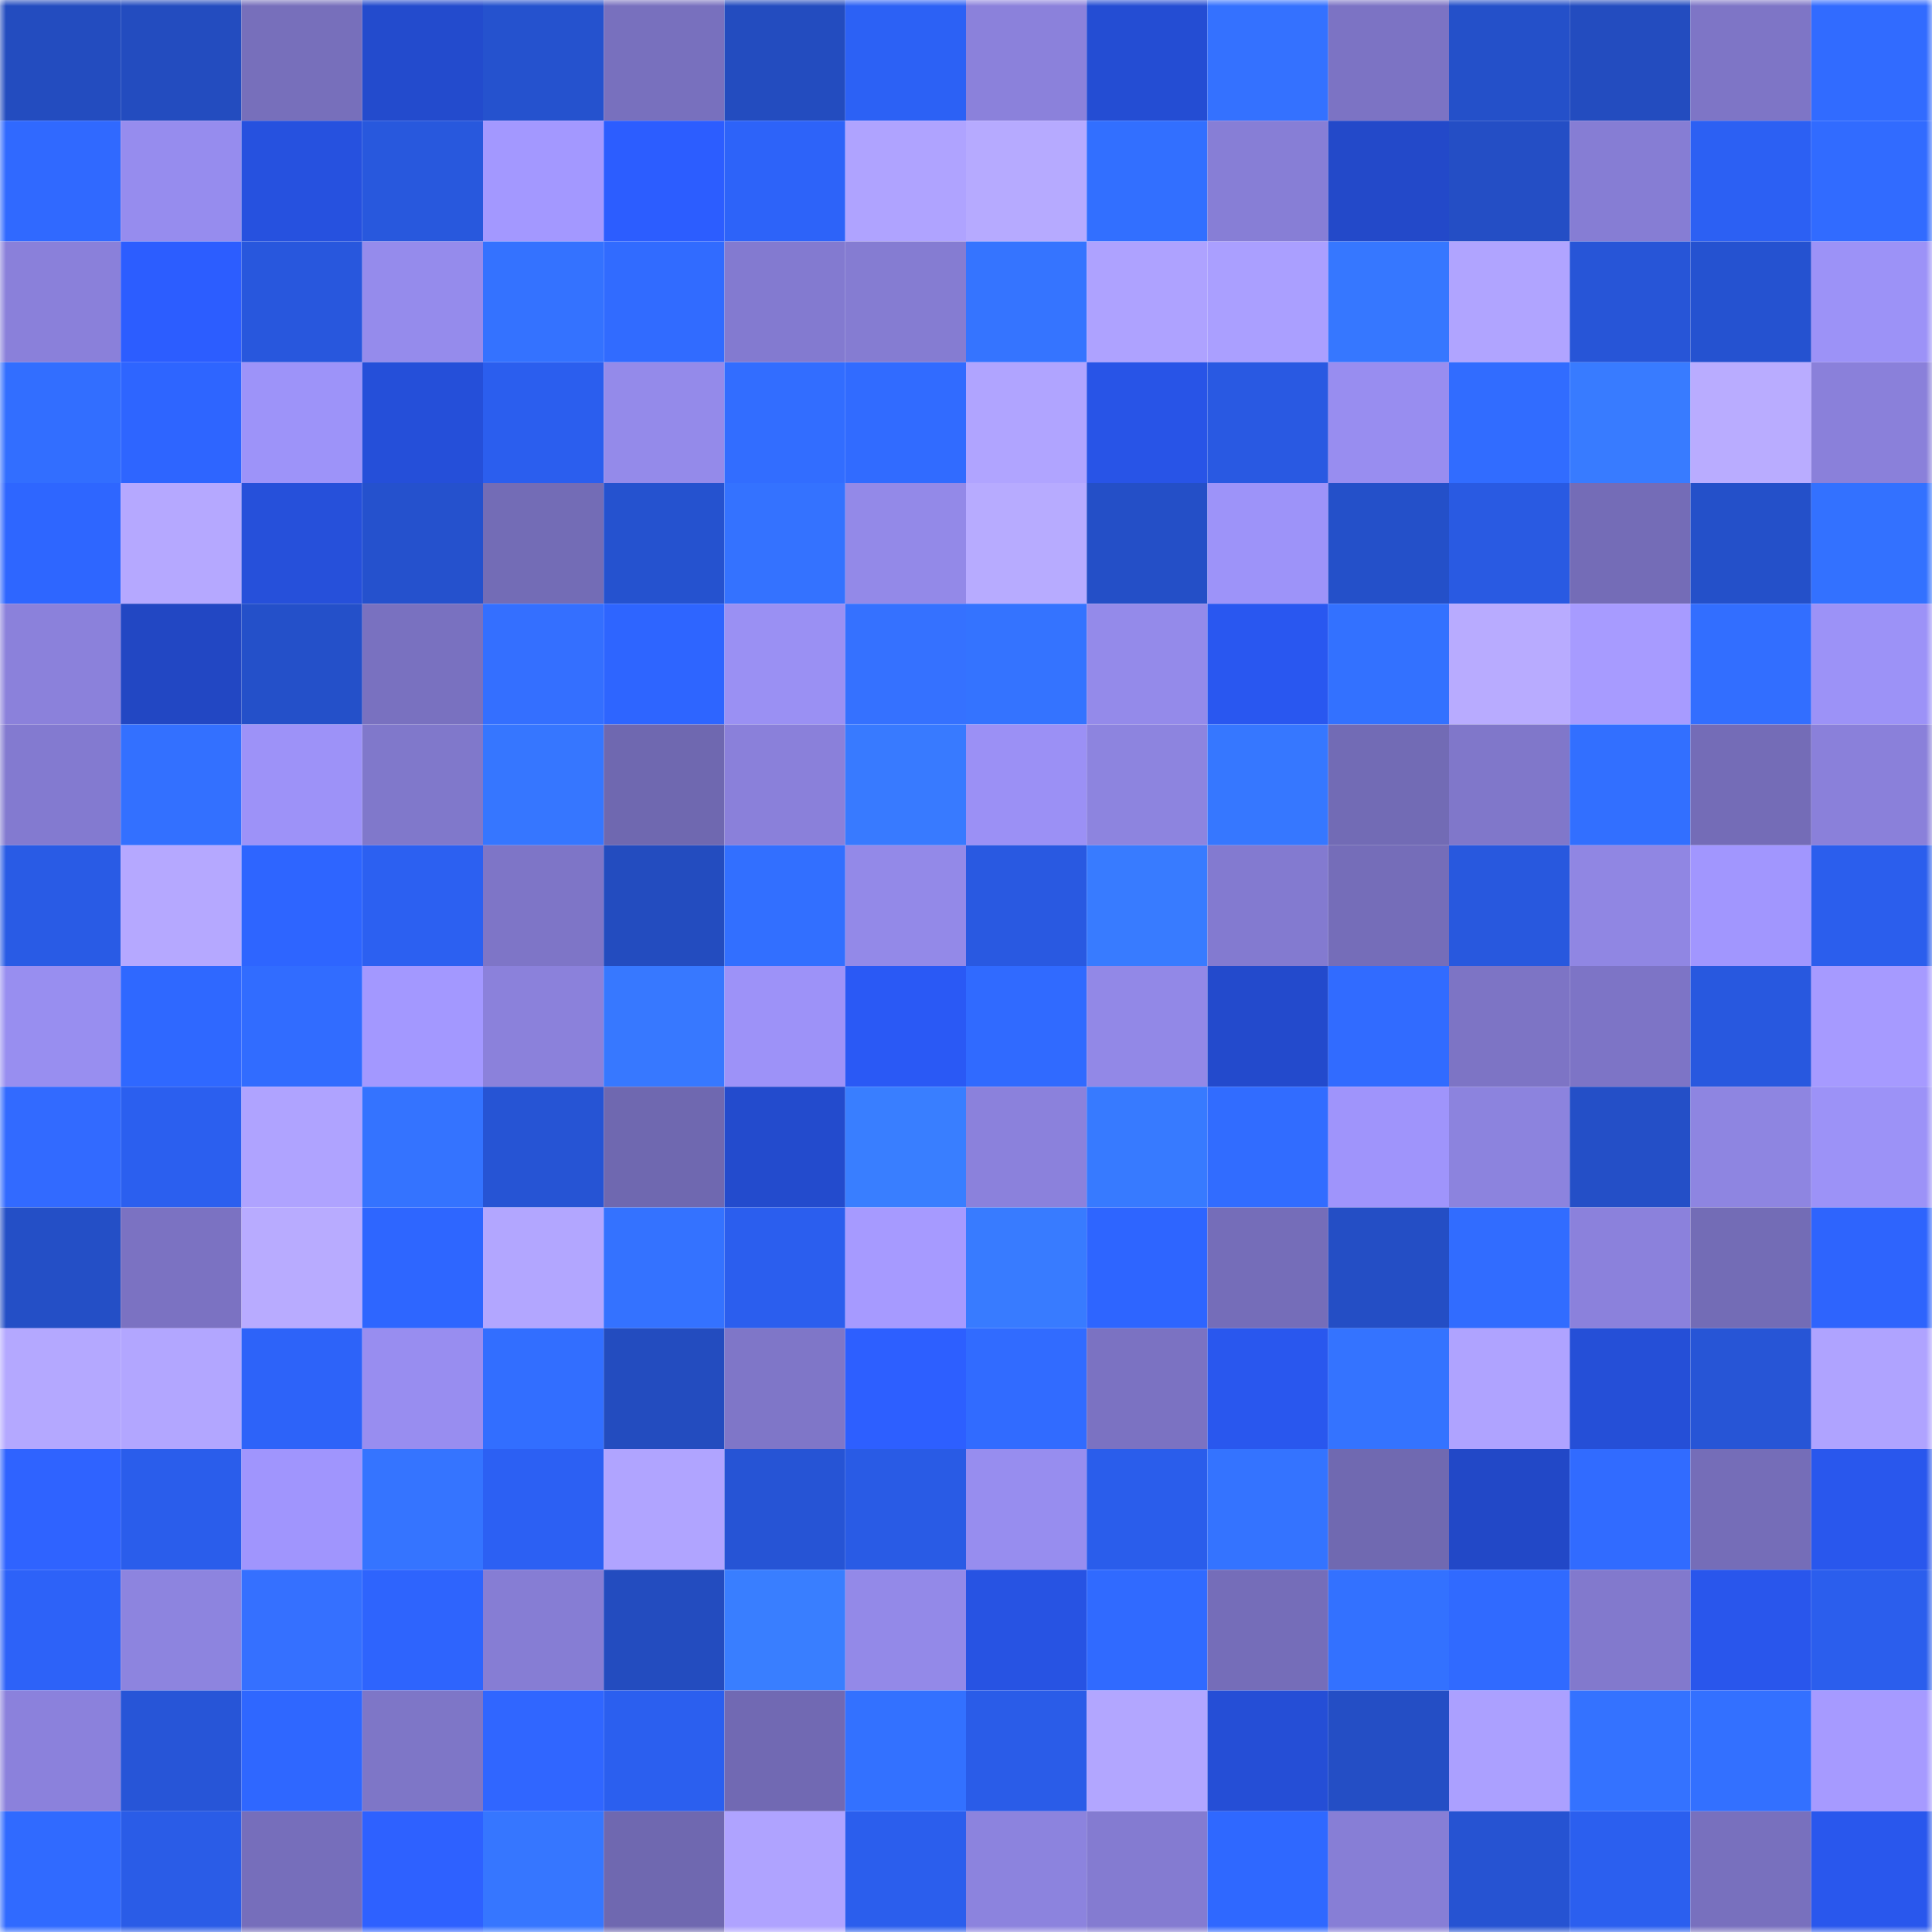 <svg viewBox="0 0 160 160" fill="none" role="img" xmlns="http://www.w3.org/2000/svg" width="240" height="240" name="basenames%2Cartomoro.base.eth"><mask id="915146582" mask-type="alpha" maskUnits="userSpaceOnUse" x="0" y="0" width="160" height="160"><rect width="160" height="160" fill="#FFFFFF"></rect></mask><g mask="url(#915146582)"><rect x="0" y="0" width="10" height="10" fill="#234cbf"></rect><rect x="10" y="0" width="10" height="10" fill="#234cbf"></rect><rect x="20" y="0" width="10" height="10" fill="#776fbb"></rect><rect x="30" y="0" width="10" height="10" fill="#234bcd"></rect><rect x="40" y="0" width="10" height="10" fill="#2552ce"></rect><rect x="50" y="0" width="10" height="10" fill="#7870be"></rect><rect x="60" y="0" width="10" height="10" fill="#234cbf"></rect><rect x="70" y="0" width="10" height="10" fill="#2c61f5"></rect><rect x="80" y="0" width="10" height="10" fill="#8b81db"></rect><rect x="90" y="0" width="10" height="10" fill="#244dd3"></rect><rect x="100" y="0" width="10" height="10" fill="#3471ff"></rect><rect x="110" y="0" width="10" height="10" fill="#7c73c4"></rect><rect x="120" y="0" width="10" height="10" fill="#2450c9"></rect><rect x="130" y="0" width="10" height="10" fill="#234cbf"></rect><rect x="140" y="0" width="10" height="10" fill="#7e75c6"></rect><rect x="150" y="0" width="10" height="10" fill="#316bff"></rect><rect x="0" y="10" width="10" height="10" fill="#3069ff"></rect><rect x="10" y="10" width="10" height="10" fill="#968cee"></rect><rect x="20" y="10" width="10" height="10" fill="#2651df"></rect><rect x="30" y="10" width="10" height="10" fill="#2858dd"></rect><rect x="40" y="10" width="10" height="10" fill="#a398ff"></rect><rect x="50" y="10" width="10" height="10" fill="#2c5dff"></rect><rect x="60" y="10" width="10" height="10" fill="#2d63f9"></rect><rect x="70" y="10" width="10" height="10" fill="#afa3ff"></rect><rect x="80" y="10" width="10" height="10" fill="#b6aaff"></rect><rect x="90" y="10" width="10" height="10" fill="#326fff"></rect><rect x="100" y="10" width="10" height="10" fill="#877ed6"></rect><rect x="110" y="10" width="10" height="10" fill="#2349c9"></rect><rect x="120" y="10" width="10" height="10" fill="#244ec5"></rect><rect x="130" y="10" width="10" height="10" fill="#867dd4"></rect><rect x="140" y="10" width="10" height="10" fill="#2c60f3"></rect><rect x="150" y="10" width="10" height="10" fill="#316bff"></rect><rect x="0" y="20" width="10" height="10" fill="#8a80da"></rect><rect x="10" y="20" width="10" height="10" fill="#2c5dff"></rect><rect x="20" y="20" width="10" height="10" fill="#2857dd"></rect><rect x="30" y="20" width="10" height="10" fill="#958bec"></rect><rect x="40" y="20" width="10" height="10" fill="#3472ff"></rect><rect x="50" y="20" width="10" height="10" fill="#316bff"></rect><rect x="60" y="20" width="10" height="10" fill="#837ad0"></rect><rect x="70" y="20" width="10" height="10" fill="#857cd2"></rect><rect x="80" y="20" width="10" height="10" fill="#3574ff"></rect><rect x="90" y="20" width="10" height="10" fill="#aea2ff"></rect><rect x="100" y="20" width="10" height="10" fill="#aa9fff"></rect><rect x="110" y="20" width="10" height="10" fill="#3677ff"></rect><rect x="120" y="20" width="10" height="10" fill="#b0a4ff"></rect><rect x="130" y="20" width="10" height="10" fill="#2755d7"></rect><rect x="140" y="20" width="10" height="10" fill="#2552d0"></rect><rect x="150" y="20" width="10" height="10" fill="#9c92f7"></rect><rect x="0" y="30" width="10" height="10" fill="#326eff"></rect><rect x="10" y="30" width="10" height="10" fill="#2e65ff"></rect><rect x="20" y="30" width="10" height="10" fill="#9d93f9"></rect><rect x="30" y="30" width="10" height="10" fill="#254fd9"></rect><rect x="40" y="30" width="10" height="10" fill="#2b5eee"></rect><rect x="50" y="30" width="10" height="10" fill="#948aea"></rect><rect x="60" y="30" width="10" height="10" fill="#326dff"></rect><rect x="70" y="30" width="10" height="10" fill="#316bff"></rect><rect x="80" y="30" width="10" height="10" fill="#b0a4ff"></rect><rect x="90" y="30" width="10" height="10" fill="#2854e7"></rect><rect x="100" y="30" width="10" height="10" fill="#2959e2"></rect><rect x="110" y="30" width="10" height="10" fill="#988df0"></rect><rect x="120" y="30" width="10" height="10" fill="#316cff"></rect><rect x="130" y="30" width="10" height="10" fill="#387bff"></rect><rect x="140" y="30" width="10" height="10" fill="#b9acff"></rect><rect x="150" y="30" width="10" height="10" fill="#8a80da"></rect><rect x="0" y="40" width="10" height="10" fill="#2e66ff"></rect><rect x="10" y="40" width="10" height="10" fill="#b5a8ff"></rect><rect x="20" y="40" width="10" height="10" fill="#2650da"></rect><rect x="30" y="40" width="10" height="10" fill="#2551cd"></rect><rect x="40" y="40" width="10" height="10" fill="#736cb6"></rect><rect x="50" y="40" width="10" height="10" fill="#2552cf"></rect><rect x="60" y="40" width="10" height="10" fill="#3472ff"></rect><rect x="70" y="40" width="10" height="10" fill="#9389e8"></rect><rect x="80" y="40" width="10" height="10" fill="#b7abff"></rect><rect x="90" y="40" width="10" height="10" fill="#244fc7"></rect><rect x="100" y="40" width="10" height="10" fill="#9d93f9"></rect><rect x="110" y="40" width="10" height="10" fill="#2450c9"></rect><rect x="120" y="40" width="10" height="10" fill="#295ae2"></rect><rect x="130" y="40" width="10" height="10" fill="#746cb7"></rect><rect x="140" y="40" width="10" height="10" fill="#2450c9"></rect><rect x="150" y="40" width="10" height="10" fill="#3371ff"></rect><rect x="0" y="50" width="10" height="10" fill="#8b81db"></rect><rect x="10" y="50" width="10" height="10" fill="#2247c3"></rect><rect x="20" y="50" width="10" height="10" fill="#2450c9"></rect><rect x="30" y="50" width="10" height="10" fill="#7971c0"></rect><rect x="40" y="50" width="10" height="10" fill="#346fff"></rect><rect x="50" y="50" width="10" height="10" fill="#2e65ff"></rect><rect x="60" y="50" width="10" height="10" fill="#9a90f3"></rect><rect x="70" y="50" width="10" height="10" fill="#3571ff"></rect><rect x="80" y="50" width="10" height="10" fill="#3473ff"></rect><rect x="90" y="50" width="10" height="10" fill="#948aea"></rect><rect x="100" y="50" width="10" height="10" fill="#2957f0"></rect><rect x="110" y="50" width="10" height="10" fill="#3371ff"></rect><rect x="120" y="50" width="10" height="10" fill="#b8abff"></rect><rect x="130" y="50" width="10" height="10" fill="#a79bff"></rect><rect x="140" y="50" width="10" height="10" fill="#326eff"></rect><rect x="150" y="50" width="10" height="10" fill="#9c92f7"></rect><rect x="0" y="60" width="10" height="10" fill="#837ad0"></rect><rect x="10" y="60" width="10" height="10" fill="#3370ff"></rect><rect x="20" y="60" width="10" height="10" fill="#9d92f8"></rect><rect x="30" y="60" width="10" height="10" fill="#8078cb"></rect><rect x="40" y="60" width="10" height="10" fill="#3676ff"></rect><rect x="50" y="60" width="10" height="10" fill="#6f68b0"></rect><rect x="60" y="60" width="10" height="10" fill="#8a80da"></rect><rect x="70" y="60" width="10" height="10" fill="#387aff"></rect><rect x="80" y="60" width="10" height="10" fill="#9b90f5"></rect><rect x="90" y="60" width="10" height="10" fill="#8d84df"></rect><rect x="100" y="60" width="10" height="10" fill="#3677ff"></rect><rect x="110" y="60" width="10" height="10" fill="#726bb5"></rect><rect x="120" y="60" width="10" height="10" fill="#8077ca"></rect><rect x="130" y="60" width="10" height="10" fill="#326fff"></rect><rect x="140" y="60" width="10" height="10" fill="#746cb7"></rect><rect x="150" y="60" width="10" height="10" fill="#8a80da"></rect><rect x="0" y="70" width="10" height="10" fill="#295be5"></rect><rect x="10" y="70" width="10" height="10" fill="#b5a8ff"></rect><rect x="20" y="70" width="10" height="10" fill="#2e65ff"></rect><rect x="30" y="70" width="10" height="10" fill="#2c60f1"></rect><rect x="40" y="70" width="10" height="10" fill="#7e75c7"></rect><rect x="50" y="70" width="10" height="10" fill="#234cbf"></rect><rect x="60" y="70" width="10" height="10" fill="#326fff"></rect><rect x="70" y="70" width="10" height="10" fill="#9389e8"></rect><rect x="80" y="70" width="10" height="10" fill="#2959e1"></rect><rect x="90" y="70" width="10" height="10" fill="#387bff"></rect><rect x="100" y="70" width="10" height="10" fill="#837ad0"></rect><rect x="110" y="70" width="10" height="10" fill="#756db9"></rect><rect x="120" y="70" width="10" height="10" fill="#2858de"></rect><rect x="130" y="70" width="10" height="10" fill="#9086e3"></rect><rect x="140" y="70" width="10" height="10" fill="#a196fe"></rect><rect x="150" y="70" width="10" height="10" fill="#2b5eed"></rect><rect x="0" y="80" width="10" height="10" fill="#988ef0"></rect><rect x="10" y="80" width="10" height="10" fill="#2f68ff"></rect><rect x="20" y="80" width="10" height="10" fill="#316cff"></rect><rect x="30" y="80" width="10" height="10" fill="#a398ff"></rect><rect x="40" y="80" width="10" height="10" fill="#8b81db"></rect><rect x="50" y="80" width="10" height="10" fill="#3778ff"></rect><rect x="60" y="80" width="10" height="10" fill="#9d92f8"></rect><rect x="70" y="80" width="10" height="10" fill="#2a59f5"></rect><rect x="80" y="80" width="10" height="10" fill="#306aff"></rect><rect x="90" y="80" width="10" height="10" fill="#9288e7"></rect><rect x="100" y="80" width="10" height="10" fill="#234acc"></rect><rect x="110" y="80" width="10" height="10" fill="#316bff"></rect><rect x="120" y="80" width="10" height="10" fill="#7d74c5"></rect><rect x="130" y="80" width="10" height="10" fill="#7d74c6"></rect><rect x="140" y="80" width="10" height="10" fill="#2858df"></rect><rect x="150" y="80" width="10" height="10" fill="#a69aff"></rect><rect x="0" y="90" width="10" height="10" fill="#326aff"></rect><rect x="10" y="90" width="10" height="10" fill="#2b5fef"></rect><rect x="20" y="90" width="10" height="10" fill="#afa3ff"></rect><rect x="30" y="90" width="10" height="10" fill="#3473ff"></rect><rect x="40" y="90" width="10" height="10" fill="#2654d4"></rect><rect x="50" y="90" width="10" height="10" fill="#6f68b0"></rect><rect x="60" y="90" width="10" height="10" fill="#234bcd"></rect><rect x="70" y="90" width="10" height="10" fill="#397eff"></rect><rect x="80" y="90" width="10" height="10" fill="#8b81dc"></rect><rect x="90" y="90" width="10" height="10" fill="#377aff"></rect><rect x="100" y="90" width="10" height="10" fill="#316cff"></rect><rect x="110" y="90" width="10" height="10" fill="#9f94fb"></rect><rect x="120" y="90" width="10" height="10" fill="#8c83de"></rect><rect x="130" y="90" width="10" height="10" fill="#244fc7"></rect><rect x="140" y="90" width="10" height="10" fill="#8e85e1"></rect><rect x="150" y="90" width="10" height="10" fill="#9c92f7"></rect><rect x="0" y="100" width="10" height="10" fill="#244fc6"></rect><rect x="10" y="100" width="10" height="10" fill="#7b72c2"></rect><rect x="20" y="100" width="10" height="10" fill="#b8abff"></rect><rect x="30" y="100" width="10" height="10" fill="#2e66ff"></rect><rect x="40" y="100" width="10" height="10" fill="#b2a6ff"></rect><rect x="50" y="100" width="10" height="10" fill="#3472ff"></rect><rect x="60" y="100" width="10" height="10" fill="#2b5eee"></rect><rect x="70" y="100" width="10" height="10" fill="#a69aff"></rect><rect x="80" y="100" width="10" height="10" fill="#387bff"></rect><rect x="90" y="100" width="10" height="10" fill="#2e65ff"></rect><rect x="100" y="100" width="10" height="10" fill="#756db9"></rect><rect x="110" y="100" width="10" height="10" fill="#244ec5"></rect><rect x="120" y="100" width="10" height="10" fill="#316cff"></rect><rect x="130" y="100" width="10" height="10" fill="#8b81dc"></rect><rect x="140" y="100" width="10" height="10" fill="#736cb6"></rect><rect x="150" y="100" width="10" height="10" fill="#2e64fd"></rect><rect x="0" y="110" width="10" height="10" fill="#b4a8ff"></rect><rect x="10" y="110" width="10" height="10" fill="#b2a6ff"></rect><rect x="20" y="110" width="10" height="10" fill="#2d63f9"></rect><rect x="30" y="110" width="10" height="10" fill="#988df0"></rect><rect x="40" y="110" width="10" height="10" fill="#326eff"></rect><rect x="50" y="110" width="10" height="10" fill="#234cbf"></rect><rect x="60" y="110" width="10" height="10" fill="#7f76c8"></rect><rect x="70" y="110" width="10" height="10" fill="#2d5fff"></rect><rect x="80" y="110" width="10" height="10" fill="#316bff"></rect><rect x="90" y="110" width="10" height="10" fill="#7b72c2"></rect><rect x="100" y="110" width="10" height="10" fill="#2957ee"></rect><rect x="110" y="110" width="10" height="10" fill="#3473ff"></rect><rect x="120" y="110" width="10" height="10" fill="#afa3ff"></rect><rect x="130" y="110" width="10" height="10" fill="#254fd7"></rect><rect x="140" y="110" width="10" height="10" fill="#2755d6"></rect><rect x="150" y="110" width="10" height="10" fill="#afa3ff"></rect><rect x="0" y="120" width="10" height="10" fill="#2f63ff"></rect><rect x="10" y="120" width="10" height="10" fill="#2a5deb"></rect><rect x="20" y="120" width="10" height="10" fill="#a095fd"></rect><rect x="30" y="120" width="10" height="10" fill="#3574ff"></rect><rect x="40" y="120" width="10" height="10" fill="#2c60f3"></rect><rect x="50" y="120" width="10" height="10" fill="#b0a4ff"></rect><rect x="60" y="120" width="10" height="10" fill="#2654d5"></rect><rect x="70" y="120" width="10" height="10" fill="#295be5"></rect><rect x="80" y="120" width="10" height="10" fill="#978def"></rect><rect x="90" y="120" width="10" height="10" fill="#2a5deb"></rect><rect x="100" y="120" width="10" height="10" fill="#3473ff"></rect><rect x="110" y="120" width="10" height="10" fill="#7069b1"></rect><rect x="120" y="120" width="10" height="10" fill="#2248c7"></rect><rect x="130" y="120" width="10" height="10" fill="#316bff"></rect><rect x="140" y="120" width="10" height="10" fill="#756db8"></rect><rect x="150" y="120" width="10" height="10" fill="#2957ed"></rect><rect x="0" y="130" width="10" height="10" fill="#2d62f8"></rect><rect x="10" y="130" width="10" height="10" fill="#8d84df"></rect><rect x="20" y="130" width="10" height="10" fill="#3570ff"></rect><rect x="30" y="130" width="10" height="10" fill="#2e64fd"></rect><rect x="40" y="130" width="10" height="10" fill="#867dd4"></rect><rect x="50" y="130" width="10" height="10" fill="#234cbf"></rect><rect x="60" y="130" width="10" height="10" fill="#397eff"></rect><rect x="70" y="130" width="10" height="10" fill="#9389e8"></rect><rect x="80" y="130" width="10" height="10" fill="#2753e3"></rect><rect x="90" y="130" width="10" height="10" fill="#306aff"></rect><rect x="100" y="130" width="10" height="10" fill="#756db9"></rect><rect x="110" y="130" width="10" height="10" fill="#3371ff"></rect><rect x="120" y="130" width="10" height="10" fill="#306aff"></rect><rect x="130" y="130" width="10" height="10" fill="#8279cd"></rect><rect x="140" y="130" width="10" height="10" fill="#2956ec"></rect><rect x="150" y="130" width="10" height="10" fill="#2b5eed"></rect><rect x="0" y="140" width="10" height="10" fill="#8b81dc"></rect><rect x="10" y="140" width="10" height="10" fill="#2755d7"></rect><rect x="20" y="140" width="10" height="10" fill="#2f67ff"></rect><rect x="30" y="140" width="10" height="10" fill="#7e76c7"></rect><rect x="40" y="140" width="10" height="10" fill="#3066ff"></rect><rect x="50" y="140" width="10" height="10" fill="#2b5fef"></rect><rect x="60" y="140" width="10" height="10" fill="#7169b3"></rect><rect x="70" y="140" width="10" height="10" fill="#3371ff"></rect><rect x="80" y="140" width="10" height="10" fill="#2a5ce8"></rect><rect x="90" y="140" width="10" height="10" fill="#b2a6ff"></rect><rect x="100" y="140" width="10" height="10" fill="#254ed6"></rect><rect x="110" y="140" width="10" height="10" fill="#244ec5"></rect><rect x="120" y="140" width="10" height="10" fill="#aba0ff"></rect><rect x="130" y="140" width="10" height="10" fill="#3472ff"></rect><rect x="140" y="140" width="10" height="10" fill="#3370ff"></rect><rect x="150" y="140" width="10" height="10" fill="#a69aff"></rect><rect x="0" y="150" width="10" height="10" fill="#306aff"></rect><rect x="10" y="150" width="10" height="10" fill="#2a5ce7"></rect><rect x="20" y="150" width="10" height="10" fill="#766ebb"></rect><rect x="30" y="150" width="10" height="10" fill="#2e61ff"></rect><rect x="40" y="150" width="10" height="10" fill="#3676ff"></rect><rect x="50" y="150" width="10" height="10" fill="#6f68b0"></rect><rect x="60" y="150" width="10" height="10" fill="#afa3ff"></rect><rect x="70" y="150" width="10" height="10" fill="#2b5eed"></rect><rect x="80" y="150" width="10" height="10" fill="#8c83de"></rect><rect x="90" y="150" width="10" height="10" fill="#847bd1"></rect><rect x="100" y="150" width="10" height="10" fill="#2f68ff"></rect><rect x="110" y="150" width="10" height="10" fill="#877ed6"></rect><rect x="120" y="150" width="10" height="10" fill="#2653d2"></rect><rect x="130" y="150" width="10" height="10" fill="#2b5fef"></rect><rect x="140" y="150" width="10" height="10" fill="#7870be"></rect><rect x="150" y="150" width="10" height="10" fill="#2957ed"></rect></g></svg>